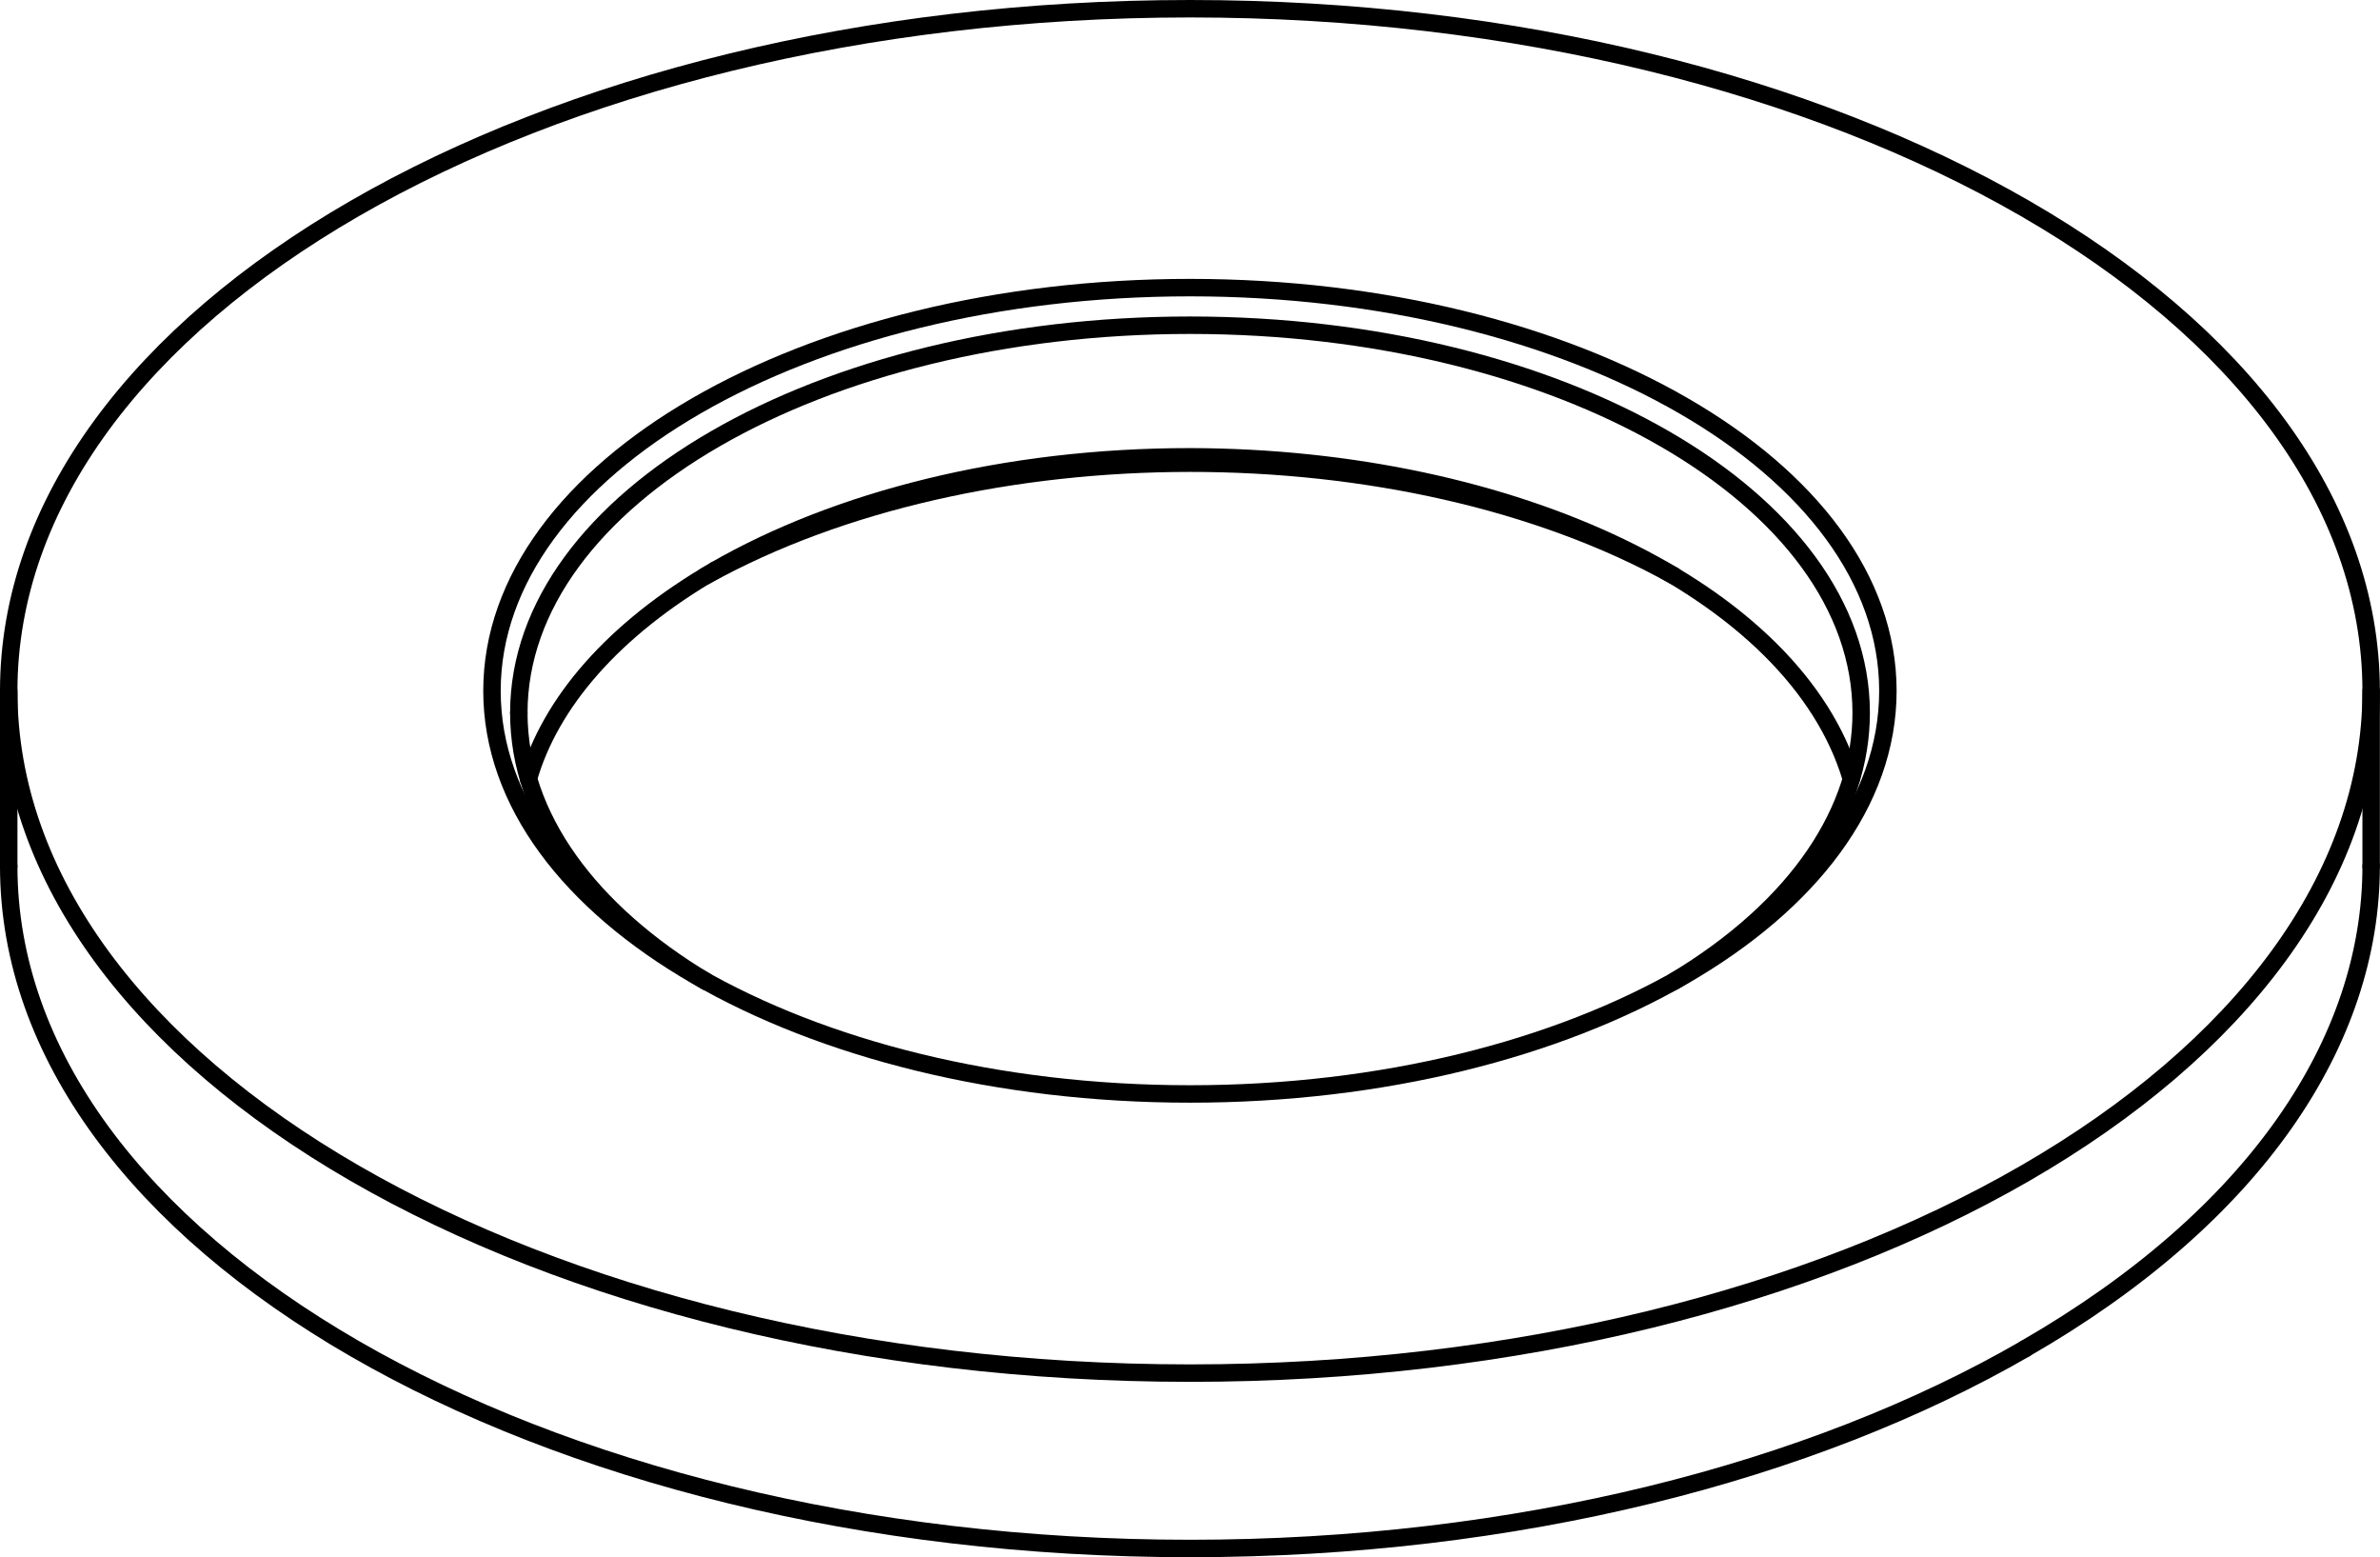 <?xml version="1.0" encoding="iso-8859-1"?>
<!DOCTYPE svg PUBLIC "-//W3C//DTD SVG 1.1//EN" "http://www.w3.org/Graphics/SVG/1.1/DTD/svg11.dtd">
<!-- Generator: Arbortext IsoDraw 7.0 -->
<svg id="Standardebene" width="100%" height="100%" viewBox="0 0 17.73 11.598"
 xmlns="http://www.w3.org/2000/svg" xmlns:xlink="http://www.w3.org/1999/xlink"
 fill-rule="evenodd" clip-rule="evenodd" stroke="#000000" stroke-linecap="round" fill="none" xml:space="preserve">
 <g>
  <line stroke-width="0.13" x1="17.664" y1="6.451" x2="17.664" y2="5.145"/>
  <line stroke-width="0.13" x1="0.065" y1="5.145" x2="0.065" y2="6.451"/>
  <g>
   <path stroke-width="0.13" d="M12.47 7.309C13.403 6.748 13.865 6.027 13.865 5.309C13.865 3.714 11.625 2.422 8.865 2.422C6.104 2.422 3.865 3.714 3.865 5.309"/>
  </g>
  <g>
   <path stroke-width="0.13" d="M3.865 5.309C3.865 6.086 4.397 6.791 5.259 7.309"/>
  </g>
  <g>
   <path stroke-width="0.13" d="M15.086 10.044C16.806 9.053 17.664 7.751 17.664 6.451"/>
  </g>
  <g>
   <path stroke-width="0.13" d="M0.065 6.451C0.065 9.257 4.004 11.532 8.865 11.532C11.294 11.532 13.494 10.964 15.087 10.044"/>
  </g>
  <g>
   <path stroke-width="0.13" d="M12.47 4.288C10.451 3.166 7.269 3.174 5.259 4.288"/>
  </g>
  <g>
   <path stroke-width="0.13" d="M14.064 5.145C14.064 3.488 11.737 2.142 8.865 2.142C5.993 2.142 3.665 3.488 3.665 5.145C3.665 6.804 5.993 8.147 8.865 8.147C11.737 8.147 14.064 6.804 14.064 5.145"/>
  </g>
  <g>
   <path stroke-width="0.13" d="M17.664 5.145C17.664 2.339 13.724 0.065 8.865 0.065C4.004 0.065 0.065 2.339 0.065 5.145C0.065 7.95 4.004 10.226 8.865 10.226C13.724 10.226 17.664 7.95 17.664 5.145"/>
  </g>
  <g>
   <path stroke-width="0.13" d="M13.791 5.799C13.375 4.397 11.274 3.407 8.865 3.402C7.484 3.402 6.234 3.725 5.328 4.246"/>
  </g>
  <g>
   <path stroke-width="0.13" d="M5.328 4.246C4.564 4.689 4.099 5.237 3.937 5.799"/>
  </g>
 </g>
</svg>
